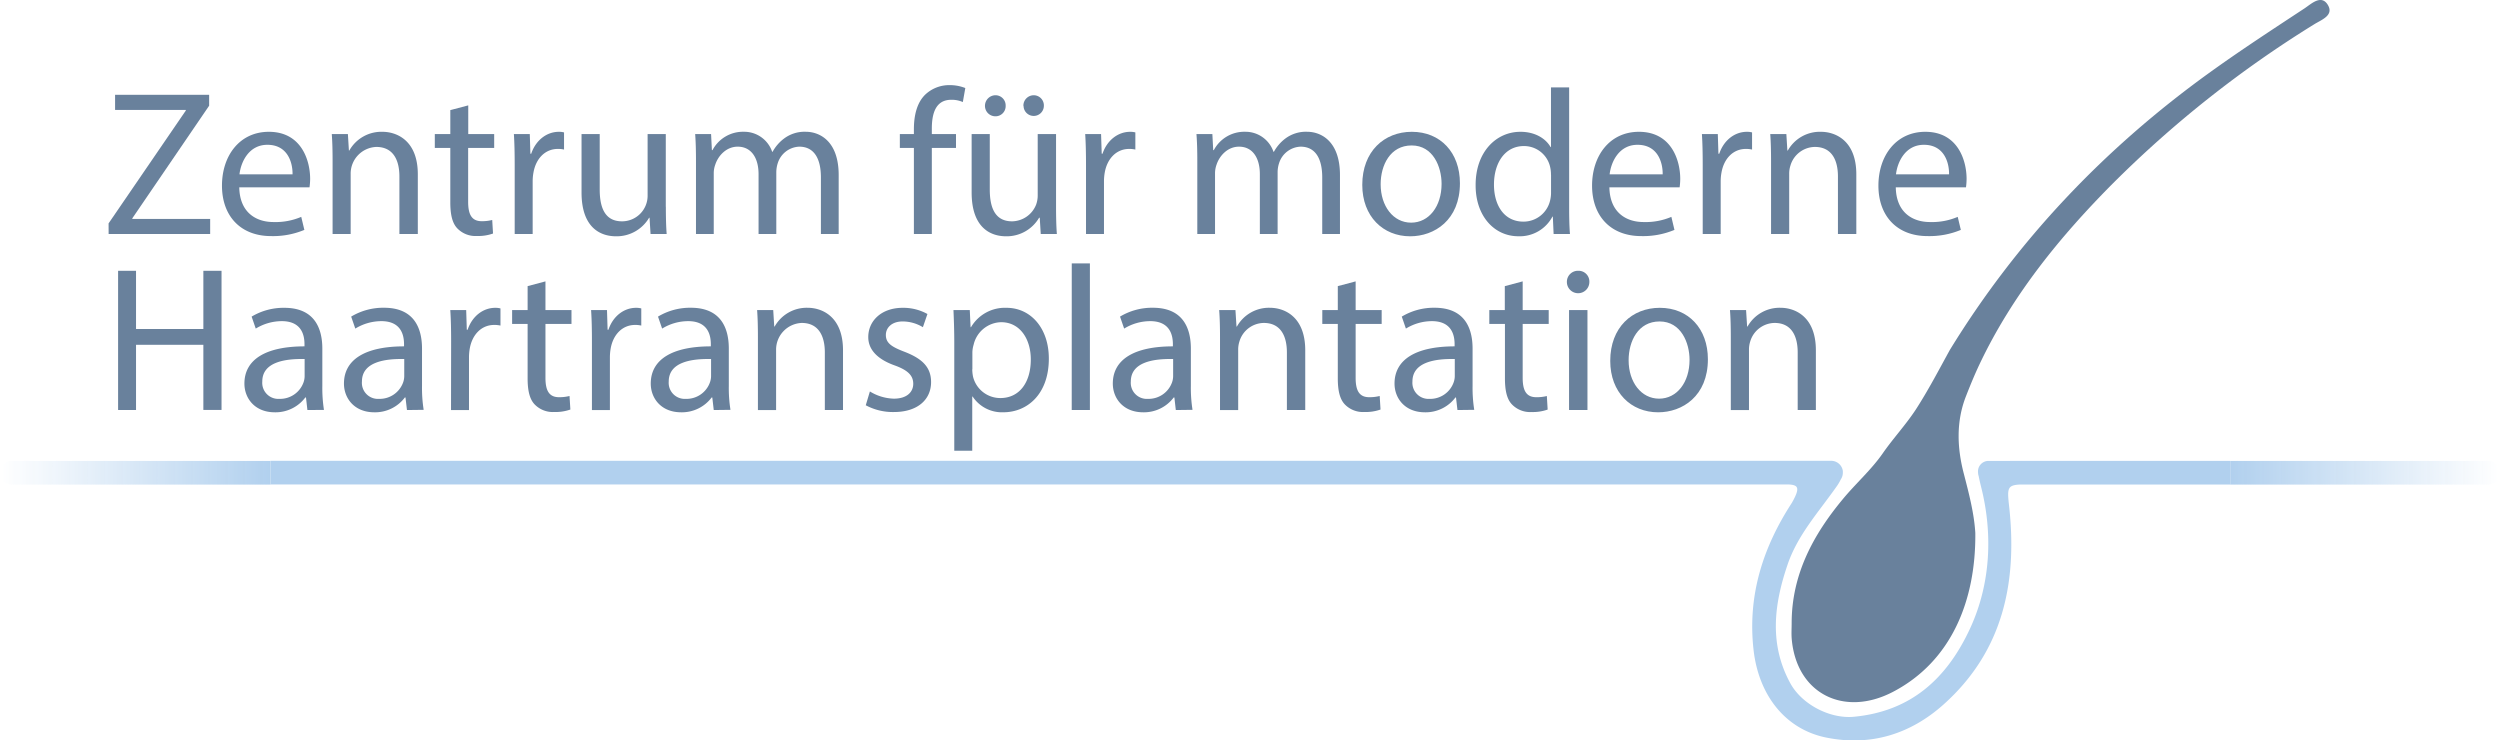 <svg xmlns="http://www.w3.org/2000/svg" xmlns:xlink="http://www.w3.org/1999/xlink" viewBox="0 0 738.6 218.77"><defs><style>.cls-1{fill:#69819c;}.cls-2{fill:url(#Unbenannter_Verlauf);}.cls-3{fill:#b1d0ee;}.cls-4{fill:url(#Unbenannter_Verlauf_2);}</style><linearGradient id="Unbenannter_Verlauf" y1="78.81" x2="79.9" y2="78.81" gradientTransform="matrix(1, 0, 0, -1, 0, 218.48)" gradientUnits="userSpaceOnUse"><stop offset="0" stop-color="#b1d0ee" stop-opacity="0"/><stop offset="1" stop-color="#b1d0ee"/></linearGradient><linearGradient id="Unbenannter_Verlauf_2" x1="658.9" y1="78.81" x2="738.6" y2="78.81" gradientTransform="matrix(1, 0, 0, -1, 0, 218.48)" gradientUnits="userSpaceOnUse"><stop offset="0" stop-color="#b1d0ee"/><stop offset="1" stop-color="#b1d0ee" stop-opacity="0"/></linearGradient></defs><title>Element 1</title><g id="Ebene_2" data-name="Ebene 2"><g id="Ebene_1-2" data-name="Ebene 1"><g id="Ebene_4" data-name="Ebene 4"><path class="cls-1" d="M687.74,1.46c-1.93-3.2-4.86-.34-6.87,1-9.6,6.32-19.24,12.6-28.55,19.33C621.61,44,595.93,71,576.06,103.39c-3.2,5.82-6.42,12-10.07,17.63-3,4.56-6.64,8.44-9.74,12.9-3.39,4.89-8,8.93-11.8,13.54-8.82,10.61-15.1,22.33-15.12,36.59,0,1.5-.1,3,0,4.5,1.28,16.33,15.36,23.41,29.84,15.9,17.51-9.09,24.61-27.27,24.42-47-.36-5.91-1.93-11.81-3.42-17.59-2-7.69-2.24-15.42.66-22.8,1.27-3.26,2.6-6.49,4.1-9.65,9.64-20.25,23.62-37.44,39.3-53.22a328.24,328.24,0,0,1,59.46-47C685.78,5.87,689.62,4.58,687.74,1.46Z"/><path class="cls-2" d="M3.5,136.17a3.5,3.5,0,0,0,0,7H79.9v-7Z"/><path class="cls-3" d="M587.5,136.17a3.1,3.1,0,0,0-3.11,3.39,3.43,3.43,0,0,0,.18,1.07c.18.93.44,2.05.79,3.46,3.32,13.36,2.91,28.07-3.3,41.54-6.85,14.81-17.44,24.52-34.34,26.13-7.05.67-15.37-3.63-18.79-9.9-6.27-11.48-4.82-23.19-.88-34.84,3-9,9.32-15.79,14.73-23.54a13.55,13.55,0,0,0,1.06-1.84,3.53,3.53,0,0,0,.61-2,2.77,2.77,0,0,0,0-.3c0-.07,0-.14,0-.2a3.49,3.49,0,0,0-3.45-3H79.9v7H528.62c2.73.19,3.24,1.06.77,5.42h0c-8.6,13.23-13.14,27.47-11.31,43.52,1.51,13.23,9.3,23.35,21.43,25.82,13.06,2.66,24.84-.95,34.71-9.78,17.65-15.79,21.84-36.22,19.34-58.7-.57-5.11-.52-6.08,3.23-6.27H658.9v-7Z"/><path class="cls-4" d="M735.1,136.17H658.9v7h76.2a3.5,3.5,0,0,0,0-7Z"/><path class="cls-1" d="M32.08,66,54.9,32.66v-.19H34V28H61.79v3.23L39.09,64.5v.18h23v4.46h-30Z"/><path class="cls-1" d="M70.69,55.35c.12,7.26,4.76,10.25,10.13,10.25A19.29,19.29,0,0,0,89,64.07l.92,3.85a24,24,0,0,1-9.82,1.83c-9.09,0-14.52-6-14.52-14.89s5.24-15.92,13.85-15.92c9.64,0,12.2,8.48,12.2,13.91a18.32,18.32,0,0,1-.19,2.5Zm15.74-3.84c.06-3.42-1.4-8.73-7.44-8.73-5.43,0-7.81,5-8.24,8.73Z"/><path class="cls-1" d="M98.26,47.6c0-3.05-.06-5.55-.24-8h4.76l.3,4.88h.12A10.86,10.86,0,0,1,113,38.94c4.09,0,10.44,2.44,10.44,12.57V69.14H118v-17c0-4.76-1.77-8.73-6.84-8.73a7.89,7.89,0,0,0-7.56,8V69.14H98.26V47.6Z"/><path class="cls-1" d="M138.34,31.13v8.48H146V43.7h-7.69V59.62c0,3.66,1,5.73,4,5.73a12.13,12.13,0,0,0,3.11-.36l.24,4a13,13,0,0,1-4.76.73,7.44,7.44,0,0,1-5.79-2.25c-1.53-1.59-2.07-4.21-2.07-7.69V43.7h-4.58V39.61h4.58V32.53Z"/><path class="cls-1" d="M152.06,48.82c0-3.48-.06-6.46-.24-9.21h4.7l.18,5.8h.24c1.35-4,4.58-6.47,8.18-6.47a5.82,5.82,0,0,1,1.52.18v5.07a7.57,7.57,0,0,0-1.83-.19c-3.78,0-6.46,2.87-7.19,6.9a14.18,14.18,0,0,0-.25,2.5V69.14h-5.31Z"/><path class="cls-1" d="M196.72,61.08c0,3,.06,5.74.24,8.06H192.2l-.3-4.82h-.12A11.12,11.12,0,0,1,182,69.81c-4.64,0-10.19-2.56-10.19-12.94V39.61h5.37V56c0,5.61,1.7,9.39,6.58,9.39a7.56,7.56,0,0,0,7.57-7.62V39.61h5.37V61.08Z"/><path class="cls-1" d="M205.62,47.6c0-3.05-.06-5.55-.24-8h4.7l.24,4.76h.18a10.19,10.19,0,0,1,9.28-5.43,8.72,8.72,0,0,1,8.35,5.92h.12a12.29,12.29,0,0,1,3.3-3.85,10.08,10.08,0,0,1,6.52-2.07c3.91,0,9.71,2.56,9.71,12.81V69.14h-5.25V52.42c0-5.67-2.08-9.09-6.41-9.09a6.94,6.94,0,0,0-6.34,4.88,9,9,0,0,0-.43,2.69V69.14h-5.24V51.45c0-4.7-2.08-8.12-6.17-8.12-3.35,0-5.79,2.69-6.64,5.37a7.28,7.28,0,0,0-.43,2.62V69.14h-5.25V47.6Z"/><path class="cls-1" d="M270,69.14V43.7h-4.15V39.61H270v-1.4c0-4.15.91-7.93,3.41-10.31a10.3,10.3,0,0,1,7.2-2.75,12.42,12.42,0,0,1,4.58.86l-.73,4.14a8.17,8.17,0,0,0-3.42-.67c-4.58,0-5.74,4-5.74,8.54v1.59h7.14V43.7h-7.14V69.14Z"/><path class="cls-1" d="M312,61.08c0,3,.06,5.74.24,8.06h-4.76l-.3-4.82H307a11.1,11.1,0,0,1-9.76,5.49c-4.63,0-10.18-2.56-10.18-12.94V39.61h5.36V56c0,5.61,1.71,9.39,6.59,9.39a7.77,7.77,0,0,0,7.08-4.88,7.91,7.91,0,0,0,.49-2.74V39.61H312V61.08ZM291,31.25a3.13,3.13,0,0,1,3.11-3.11,3,3,0,0,1,3,3.11,3,3,0,0,1-3,3.11A3.08,3.08,0,0,1,291,31.25Zm11.35,0a3.07,3.07,0,0,1,3.05-3.11,3,3,0,0,1,3,3.11,3,3,0,1,1-6,0Z"/><path class="cls-1" d="M320.85,48.82c0-3.48-.06-6.46-.24-9.21h4.69l.19,5.8h.24c1.34-4,4.58-6.47,8.17-6.47a6,6,0,0,1,1.53.18v5.07A7.62,7.62,0,0,0,333.6,44c-3.78,0-6.47,2.87-7.2,6.9a15.26,15.26,0,0,0-.24,2.5V69.14h-5.31V48.82Z"/><path class="cls-1" d="M353.73,47.6c0-3.05-.06-5.55-.25-8h4.7l.25,4.76h.18a10.17,10.17,0,0,1,9.27-5.43,8.73,8.73,0,0,1,8.36,5.92h.12A12.27,12.27,0,0,1,379.65,41a10.11,10.11,0,0,1,6.53-2.07c3.91,0,9.7,2.56,9.7,12.81V69.14h-5.24V52.42c0-5.67-2.08-9.09-6.41-9.09a6.94,6.94,0,0,0-6.34,4.88,8.67,8.67,0,0,0-.43,2.69V69.14h-5.25V51.45c0-4.7-2.07-8.12-6.16-8.12-3.35,0-5.79,2.69-6.65,5.37a7.5,7.5,0,0,0-.43,2.62V69.14h-5.24V47.6Z"/><path class="cls-1" d="M431.32,54.13c0,10.92-7.56,15.68-14.7,15.68-8,0-14.15-5.86-14.15-15.19,0-9.89,6.47-15.68,14.64-15.68C425.59,38.94,431.32,45.1,431.32,54.13Zm-23.42.3c0,6.47,3.72,11.35,9,11.35s9-4.82,9-11.47c0-5-2.5-11.34-8.84-11.34S407.9,48.82,407.9,54.43Z"/><path class="cls-1" d="M463.59,25.82V61.51c0,2.62.06,5.61.24,7.63H459L458.77,64h-.12a10.92,10.92,0,0,1-10.07,5.8c-7.13,0-12.62-6-12.62-15-.07-9.82,6-15.86,13.23-15.86,4.52,0,7.57,2.13,8.91,4.51h.12V25.82Zm-5.37,25.81a9.65,9.65,0,0,0-.24-2.26,7.9,7.9,0,0,0-7.75-6.22c-5.55,0-8.85,4.88-8.85,11.41,0,6,2.93,10.92,8.73,10.92A8.07,8.07,0,0,0,458,59.07a9.45,9.45,0,0,0,.24-2.32V51.63Z"/><path class="cls-1" d="M475.48,55.35c.13,7.26,4.76,10.25,10.13,10.25a19.37,19.37,0,0,0,8.18-1.53l.91,3.85a24,24,0,0,1-9.82,1.83c-9.09,0-14.52-6-14.52-14.89s5.24-15.92,13.85-15.92c9.64,0,12.2,8.48,12.2,13.91a20.54,20.54,0,0,1-.18,2.5Zm15.74-3.84c.06-3.42-1.4-8.73-7.44-8.73-5.43,0-7.81,5-8.23,8.73Z"/><path class="cls-1" d="M503.05,48.82c0-3.48-.06-6.46-.24-9.21h4.7l.18,5.8h.25c1.34-4,4.57-6.47,8.17-6.47a5.82,5.82,0,0,1,1.52.18v5.07A7.51,7.51,0,0,0,515.8,44c-3.78,0-6.46,2.87-7.19,6.9a14.18,14.18,0,0,0-.25,2.5V69.14h-5.31Z"/><path class="cls-1" d="M523.24,47.6c0-3.05-.06-5.55-.24-8h4.76l.3,4.88h.13A10.84,10.84,0,0,1,538,38.94c4.09,0,10.43,2.44,10.43,12.57V69.14H543v-17c0-4.76-1.77-8.73-6.83-8.73a7.63,7.63,0,0,0-7.2,5.49,7.83,7.83,0,0,0-.37,2.5V69.14h-5.36V47.6Z"/><path class="cls-1" d="M560.09,55.35c.12,7.26,4.76,10.25,10.13,10.25a19.29,19.29,0,0,0,8.17-1.53l.92,3.85a24.06,24.06,0,0,1-9.83,1.83c-9.09,0-14.52-6-14.52-14.89s5.25-15.92,13.85-15.92c9.64,0,12.2,8.48,12.2,13.91a20.54,20.54,0,0,1-.18,2.5Zm15.74-3.84c.06-3.42-1.41-8.73-7.44-8.73-5.43,0-7.81,5-8.24,8.73Z"/><path class="cls-1" d="M40.19,80v17.2H60.08V80h5.37v41.12H60.08V101.86H40.19v19.28h-5.3V80Z"/><path class="cls-1" d="M90.82,121.14l-.42-3.72h-.19a11,11,0,0,1-9,4.39c-6,0-9-4.21-9-8.48,0-7.14,6.34-11,17.75-11v-.61c0-2.44-.67-6.84-6.71-6.84a14.75,14.75,0,0,0-7.69,2.2l-1.22-3.54A18.38,18.38,0,0,1,84,90.94c9,0,11.23,6.16,11.23,12.08v11a42.37,42.37,0,0,0,.48,7.08ZM90,106.07c-5.86-.12-12.51.91-12.51,6.65a4.75,4.75,0,0,0,5.07,5.12,7.36,7.36,0,0,0,7.14-4.94,5.7,5.7,0,0,0,.3-1.71Z"/><path class="cls-1" d="M120.23,121.14l-.43-3.72h-.18a11,11,0,0,1-9,4.39c-6,0-9-4.21-9-8.48,0-7.14,6.34-11,17.75-11v-.61c0-2.44-.67-6.84-6.71-6.84a14.75,14.75,0,0,0-7.69,2.2l-1.22-3.54a18.38,18.38,0,0,1,9.7-2.62c9,0,11.23,6.16,11.23,12.08v11a41.27,41.27,0,0,0,.49,7.08Zm-.8-15.07c-5.86-.12-12.5.91-12.5,6.65a4.74,4.74,0,0,0,5.06,5.12,7.36,7.36,0,0,0,7.14-4.94,5.7,5.7,0,0,0,.3-1.71Z"/><path class="cls-1" d="M133.28,100.82c0-3.48-.06-6.46-.25-9.21h4.7l.18,5.8h.25c1.34-4,4.57-6.47,8.17-6.47a6,6,0,0,1,1.53.18v5.07A7.62,7.62,0,0,0,146,96c-3.78,0-6.47,2.87-7.2,6.9a15.26,15.26,0,0,0-.24,2.5v15.74h-5.31Z"/><path class="cls-1" d="M161.15,83.13v8.48h7.69V95.7h-7.69v15.92c0,3.66,1,5.73,4,5.73a12.13,12.13,0,0,0,3.11-.36l.25,4a13.12,13.12,0,0,1-4.76.73,7.46,7.46,0,0,1-5.8-2.25c-1.52-1.59-2.07-4.21-2.07-7.69V95.7h-4.58V91.61h4.58V84.53Z"/><path class="cls-1" d="M174.88,100.82c0-3.48-.06-6.46-.25-9.21h4.7l.18,5.8h.25c1.34-4,4.57-6.47,8.17-6.47a6,6,0,0,1,1.53.18v5.07a7.62,7.62,0,0,0-1.83-.19c-3.78,0-6.47,2.87-7.2,6.9a15.26,15.26,0,0,0-.24,2.5v15.74h-5.31Z"/><path class="cls-1" d="M210.87,121.14l-.43-3.72h-.18a11,11,0,0,1-9,4.39c-6,0-9-4.21-9-8.48,0-7.14,6.35-11,17.75-11v-.61c0-2.44-.67-6.84-6.71-6.84a14.71,14.71,0,0,0-7.68,2.2l-1.22-3.54a18.36,18.36,0,0,1,9.7-2.62c9,0,11.22,6.16,11.22,12.08v11a41.27,41.27,0,0,0,.49,7.08Zm-.79-15.07c-5.86-.12-12.51.91-12.51,6.65a4.75,4.75,0,0,0,5.06,5.12,7.34,7.34,0,0,0,7.14-4.94,5.72,5.72,0,0,0,.31-1.71Z"/><path class="cls-1" d="M223.92,99.6c0-3-.06-5.55-.24-8h4.76l.3,4.88h.12a10.86,10.86,0,0,1,9.76-5.55c4.09,0,10.44,2.44,10.44,12.57v17.63h-5.37v-17c0-4.75-1.77-8.72-6.84-8.72a7.89,7.89,0,0,0-7.56,8v17.75h-5.37V99.6Z"/><path class="cls-1" d="M257,115.65a14.18,14.18,0,0,0,7.08,2.13c3.9,0,5.73-2,5.73-4.39s-1.52-4-5.48-5.43c-5.31-1.89-7.81-4.82-7.81-8.36,0-4.76,3.84-8.66,10.18-8.66A14.67,14.67,0,0,1,274,92.77l-1.34,3.9a11.51,11.51,0,0,0-6-1.7c-3.17,0-4.94,1.83-4.94,4,0,2.44,1.77,3.54,5.61,5,5.13,2,7.75,4.52,7.75,8.91,0,5.19-4,8.85-11,8.85a16.88,16.88,0,0,1-8.3-2Z"/><path class="cls-1" d="M281.93,101.25c0-3.78-.12-6.83-.24-9.64h4.82l.24,5.06h.12a11.62,11.62,0,0,1,10.5-5.73c7.13,0,12.5,6,12.5,15,0,10.61-6.46,15.86-13.42,15.86a10.36,10.36,0,0,1-9.09-4.64h-.12v16h-5.31v-32Zm5.31,7.87a12.23,12.23,0,0,0,.24,2.19,8.29,8.29,0,0,0,8.06,6.29c5.67,0,9-4.64,9-11.41,0-5.92-3.11-11-8.78-11a8.55,8.55,0,0,0-8.11,6.65,8.37,8.37,0,0,0-.37,2.2v5.06Z"/><path class="cls-1" d="M316.64,77.82H322v43.32h-5.37Z"/><path class="cls-1" d="M347.38,121.14l-.42-3.72h-.19a11,11,0,0,1-9,4.39c-6,0-9-4.21-9-8.48,0-7.14,6.34-11,17.75-11v-.61c0-2.44-.67-6.84-6.71-6.84a14.75,14.75,0,0,0-7.69,2.2l-1.22-3.54a18.38,18.38,0,0,1,9.7-2.62c9,0,11.23,6.16,11.23,12.08v11a41.27,41.27,0,0,0,.49,7.08Zm-.79-15.07c-5.85-.12-12.5.91-12.5,6.65a4.74,4.74,0,0,0,5.06,5.12,7.36,7.36,0,0,0,7.14-4.94,5.7,5.7,0,0,0,.3-1.71v-5.12Z"/><path class="cls-1" d="M360.44,99.6c0-3-.06-5.55-.25-8H365l.31,4.88h.12a10.84,10.84,0,0,1,9.76-5.55c4.09,0,10.43,2.44,10.43,12.57v17.63H380.2v-17c0-4.75-1.77-8.72-6.83-8.72a7.63,7.63,0,0,0-7.2,5.49,7.85,7.85,0,0,0-.36,2.5v17.75h-5.37V99.6Z"/><path class="cls-1" d="M400.51,83.13v8.48h7.69V95.7h-7.69v15.92c0,3.66,1,5.73,4,5.73a12.13,12.13,0,0,0,3.11-.36l.24,4a13,13,0,0,1-4.75.73,7.45,7.45,0,0,1-5.8-2.25c-1.52-1.59-2.07-4.21-2.07-7.69V95.7h-4.58V91.61h4.58V84.53Z"/><path class="cls-1" d="M430.59,121.14l-.43-3.72H430a11,11,0,0,1-9,4.39c-6,0-9-4.21-9-8.48,0-7.14,6.35-11,17.75-11v-.61c0-2.44-.67-6.84-6.71-6.84a14.71,14.71,0,0,0-7.68,2.2l-1.22-3.54a18.35,18.35,0,0,1,9.69-2.62c9,0,11.23,6.16,11.23,12.08v11a41.27,41.27,0,0,0,.49,7.08Zm-.79-15.07c-5.86-.12-12.51.91-12.51,6.65a4.75,4.75,0,0,0,5.06,5.12,7.34,7.34,0,0,0,7.14-4.94,5.72,5.72,0,0,0,.31-1.71v-5.12Z"/><path class="cls-1" d="M449.86,83.13v8.48h7.69V95.7h-7.69v15.92c0,3.66,1,5.73,4,5.73A12.13,12.13,0,0,0,457,117l.24,4a13,13,0,0,1-4.76.73,7.44,7.44,0,0,1-5.79-2.25c-1.53-1.59-2.07-4.21-2.07-7.69V95.7H440V91.61h4.58V84.53Z"/><path class="cls-1" d="M469.56,83.31a3.32,3.32,0,0,1-6.64,0A3.26,3.26,0,0,1,466.27,80,3.18,3.18,0,0,1,469.56,83.31Zm-6,37.83V91.61H469v29.53Z"/><path class="cls-1" d="M504.58,106.13c0,10.92-7.56,15.68-14.7,15.68-8,0-14.15-5.86-14.15-15.19,0-9.89,6.46-15.68,14.64-15.68C498.85,90.94,504.58,97.1,504.58,106.13Zm-23.42.3c0,6.47,3.72,11.35,9,11.35s9-4.82,9-11.47c0-5-2.5-11.34-8.85-11.34S481.16,100.82,481.16,106.43Z"/><path class="cls-1" d="M511.35,99.6c0-3-.06-5.55-.25-8h4.76l.31,4.88h.12a10.84,10.84,0,0,1,9.76-5.55c4.09,0,10.43,2.44,10.43,12.57v17.63h-5.37v-17c0-4.75-1.77-8.72-6.83-8.72a7.63,7.63,0,0,0-7.2,5.49,7.85,7.85,0,0,0-.36,2.5v17.75h-5.37V99.6Z"/></g></g></g></svg>